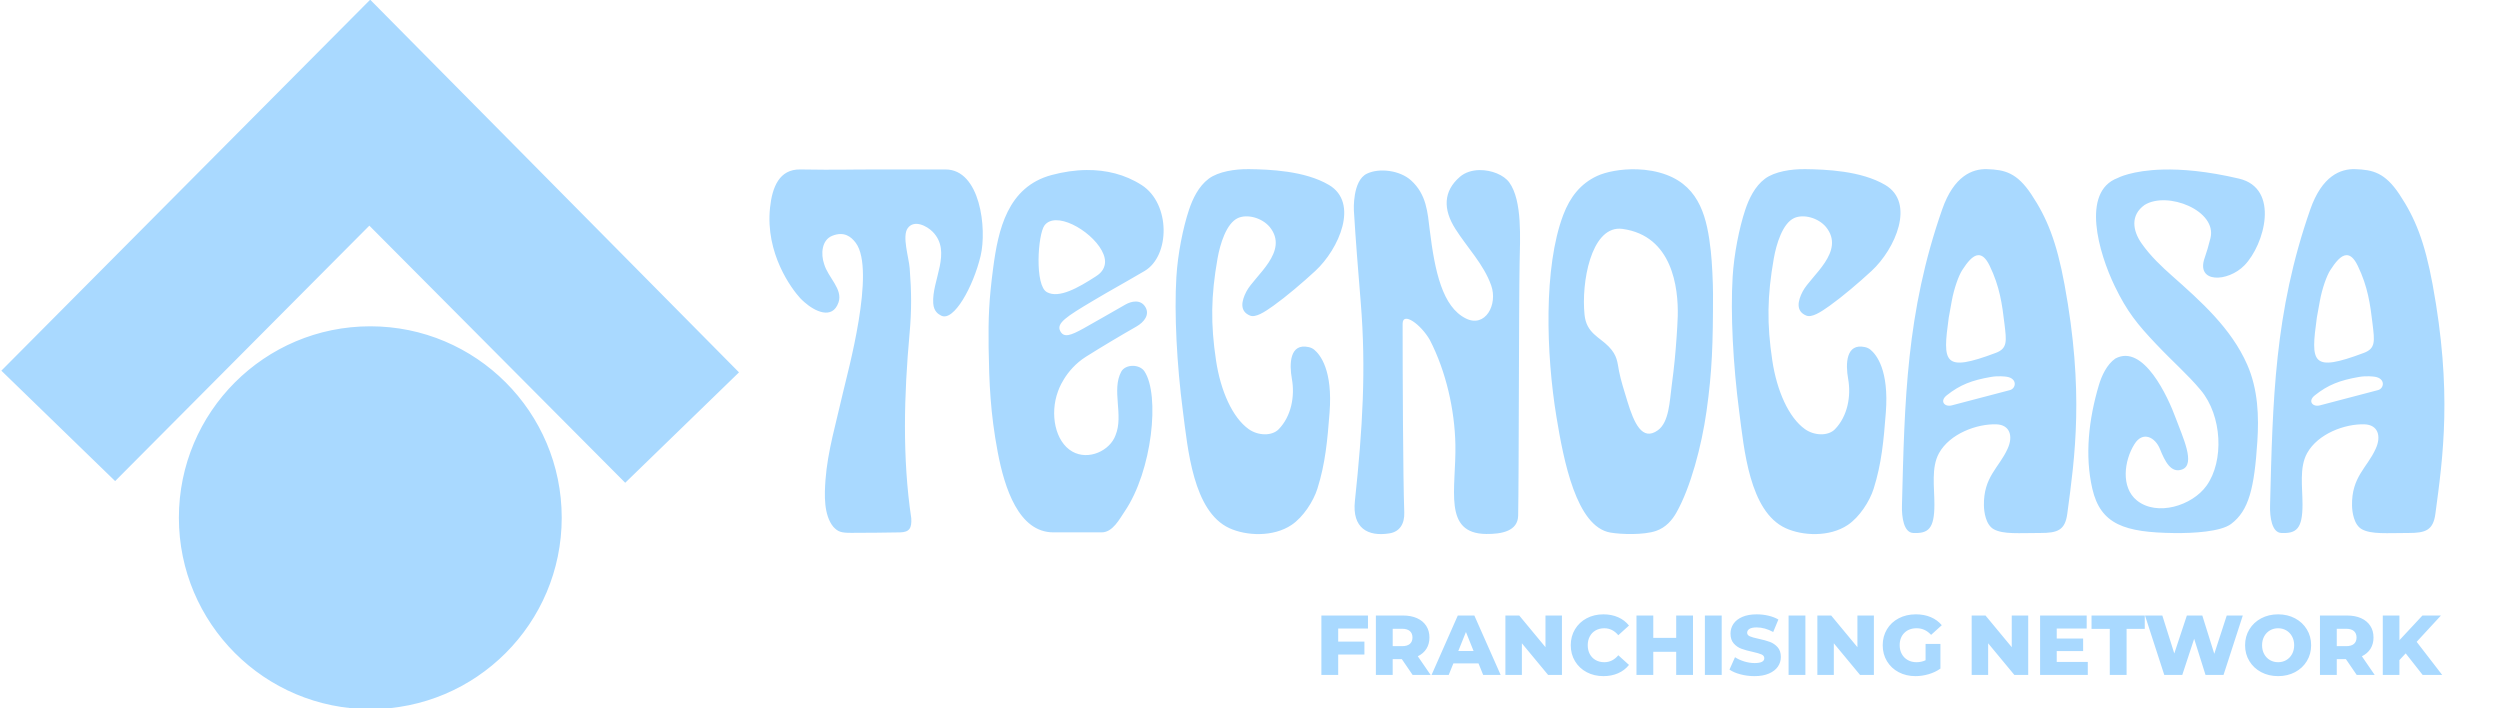 <?xml version="1.0" encoding="UTF-8"?>
<svg width="230.86mm" height="65.407mm" version="1.1" viewBox="0 0 230.86 65.407" xml:space="preserve" xmlns="http://www.w3.org/2000/svg" xmlns:xlink="http://www.w3.org/1999/xlink"><path transform="matrix(.265 0 0 .265 -80.13 17.318)" d="m431.37-65.452-128.52 129.27 39.65 38.475 88.58-89.008 89.164 89.594 39.648-38.475-128.47-129.81-0.051-0.053h-0.002-0.004zm306.07 59.043c-4.672-0.061-10.514 0.835-13.859 3.33-3.56 2.655-5.629 7.072-6.881 10.842-2.103 6.333-3.911 15.37-4.396 23.412-0.765 12.666 0.135 30.455 2.293 46.92 1.696 12.935 3.524 34.776 16.154 40.59 5.901 2.716 15.284 3.176 21.672-1.1 4.086-2.734 7.635-8.241 9.031-12.664 2.765-8.759 3.482-16.809 4.231-26.482 1.147-14.825-3.276-20.201-5.324-21.908-0.568-0.473-1.243-0.773-1.963-0.932-6.595-1.453-6.799 5.787-5.84 11.109 1.084 6.015-0.206 13.019-4.619 17.537-2.33 2.386-7.143 2.287-10.428-0.051-5.713-4.067-9.821-13.457-11.391-23.934-1.913-12.762-1.774-22.464 0.52-35.514 0.871-4.955 3.048-12.283 7.137-14.125 3.279-1.444 8.336-0.088 11.049 3.123 6.937 8.557-5.234 16.98-8.102 22.449-1.772 3.38-2.438 6.909 1.219 8.42 1.927 0.797 4.947-1.11 8.195-3.434 4.5-3.218 10.157-8.038 14.533-12.076 8.369-7.721 15.339-23.798 4.799-30.002-8.435-4.965-20.67-5.416-28.029-5.512zm193.84 0c-4.672-0.061-10.512 0.835-13.857 3.33-3.56 2.655-5.631 7.072-6.883 10.842-2.103 6.333-3.911 15.37-4.396 23.412-0.765 12.666 0.135 30.455 2.293 46.92 1.696 12.935 3.525 34.776 16.154 40.59 5.901 2.716 15.284 3.176 21.672-1.1 4.087-2.734 7.636-8.241 9.033-12.664 2.765-8.759 3.48-16.809 4.229-26.482 1.147-14.825-3.274-20.201-5.322-21.908-0.567-0.473-1.242-0.773-1.963-0.932-6.594-1.453-6.799 5.787-5.84 11.109 1.084 6.015-0.208 13.019-4.621 17.537-2.331 2.386-7.141 2.287-10.426-0.051-5.714-4.067-9.82-13.457-11.391-23.934-1.913-12.762-1.775-22.464 0.52-35.514 0.871-4.955 3.047-12.283 7.135-14.125 3.28-1.444 8.338-0.088 11.051 3.123 6.937 8.557-5.236 16.98-8.104 22.449-1.772 3.38-2.437 6.909 1.219 8.42 1.928 0.797 4.947-1.11 8.195-3.434 4.5-3.218 10.157-8.038 14.533-12.076 8.369-7.721 15.341-23.798 4.801-30.002-8.435-4.965-20.671-5.416-28.031-5.512zm63.514 0c-5.104-0.157-11.54 2.336-15.627 14.021-12.553 35.897-13.095 66.671-14.02 103.26-0.102 4.054 0.641 9.35 3.912 9.502 5.28 0.245 7.384-1.475 7.398-9.846 0.011-6.209-1.168-12.91 1.59-17.953 3.782-6.82 13.217-10.288 20.02-10.059 4.66 0.157 5.939 4.077 3.889 8.518-2.988 6.64-8.428 9.767-8.248 19.795 0.037 2.11 0.609 6.718 3.453 8.256 3.368 1.821 8.746 1.289 16.273 1.289 5.878 0 8.547-0.919 9.318-6.666 2.66-19.801 5.927-42.63-0.955-79.906-2.77-15.004-6.104-23.219-11.564-31.424-5.02-7.544-9.227-8.596-15.439-8.787zm128.27 0c-5.1-0.157-11.535 2.336-15.623 14.021-12.556 35.897-13.094 66.671-14.022 103.26-0.1 4.054 0.645 9.35 3.912 9.502 5.285 0.245 7.385-1.475 7.4-9.846 0.01-6.209-1.173-12.91 1.588-17.953 3.781-6.82 13.216-10.288 20.02-10.059 4.663 0.157 5.936 4.077 3.889 8.518-2.991 6.64-8.43 9.767-8.246 19.795 0.038 2.11 0.606 6.718 3.451 8.256 3.367 1.821 8.745 1.289 16.277 1.289 5.875 0 8.544-0.919 9.318-6.666 2.654-19.801 5.921-42.63-0.959-79.906-2.769-15.004-6.105-23.219-11.566-31.424-5.016-7.544-9.227-8.596-15.44-8.787zm-250.21 0.057c-5.668-0.185-10.93 0.911-13.979 2.334-5.736 2.676-9.393 7.337-11.756 13.566-6.882 18.136-5.996 48.383-2.359 70.439 2.503 15.174 6.913 38.22 18.799 40.248 3.918 0.67 11.661 0.861 15.867-0.572 3.481-1.188 5.68-3.84 7.129-6.404 4.915-8.697 8.763-23.085 10.488-35.309 1.976-14.011 2.264-23.569 2.264-40.869 0-3.824-0.332-11.005-0.766-14.91-1.242-11.183-3.631-22.175-15.436-26.602-3.303-1.239-6.851-1.811-10.252-1.922zm-291.62 0.049c-7.27-0.113-9.766 6.098-10.527 13.332-1.679 15.95 7.481 28.213 10.525 31.529 0.48 0.523 1.006 0.981 1.537 1.451 3.447 3.051 9.639 6.208 11.791 0.059 1.634-4.666-3.638-8.7-5.002-13.416-1.205-3.488-0.861-8.369 2.834-9.838 4.07-1.617 6.53 0.224 8.203 2.477 7.068 9.514-2.955 45.539-4.324 51.588-2.456 10.853-5.504 21-6.234 30.971-0.378 5.168-0.661 12.249 2.738 16.383 1.645 1.76 2.732 2.101 6.299 2.094 4.487-0.009 13.064-0.065 16.973-0.162 3.247-0.08 4.079-1.473 3.879-4.926-3.147-21.081-2.518-43.14-0.596-64.33 0.743-8.192 0.678-14.6 0.049-22.752-0.293-3.797-2.734-11.207-0.672-14.018 2.248-3.063 6.687-0.753 8.682 1.281 6.857 6.994-0.381 16.939 0.195 24.949 0.205 2.844 1.796 3.748 2.721 4.242 4.415 2.362 11.254-10.163 13.783-20.779 2.267-9.514-0.118-30.135-12.232-30.135h-23.777c-11.505 0-13.004 0.214-26.844 0zm474.85 0.037c-10.926 0.28-15.77 2.941-15.77 2.941-12.832 4.803-6.594 26.135-1.018 37.686 4.287 8.882 7.913 13.313 14.301 20.062 6.382 6.744 10.947 10.538 15.67 16.178 7.474 8.926 8.18 24.684 2.014 33.297-5.031 7.019-17.274 10.766-24.254 5.154-5.663-4.552-4.474-13.895-0.873-19.617 2.888-4.687 7.23-2.46 8.902 1.695 1.714 4.262 3.817 8.53 7.695 7.123 4.875-1.768 0.144-11.47-2.164-17.799-2.747-7.533-11.286-26.135-21.08-20.865-2.955 2.057-4.763 5.944-5.77 9.346-3.484 11.779-4.943 24.347-2.254 36.023 2.881 12.506 11.339 15.231 28.543 15.445 6.69 0.084 16.171-0.468 19.791-3.158 6.259-4.654 8.121-12.618 9.172-28.771 0.56-8.61 0.284-18.063-3.535-26.762-5.568-12.668-16.141-22.053-26.238-31-3.417-3.027-7.432-6.755-10.586-11.271-3.105-4.446-3.924-9.81 1.065-13.371 7.916-4.925 25.36 1.938 22.951 11.578-0.644 2.581-1.342 5-1.986 6.783-3.248 8.989 8.06 8.613 13.836 2.676 7.026-7.23 12.41-26.849-1.91-30.217-11.201-2.634-19.946-3.324-26.502-3.156zm-375.04 0.162c-4.048 0.037-8.154 0.656-12.193 1.736-15.428 4.126-18.639 19.169-20.381 32.352-1.499 11.344-1.705 17.502-1.592 27.715 0.198 12.461 0.602 22.895 3.176 36.504 2.365 12.503 7.317 27.955 19.377 27.955h16.875c3.835 0 6.209-4.681 7.977-7.279 9.663-14.195 12.33-40.622 6.908-48.818-1.735-2.623-6.668-2.558-8.102 0.119-3.438 6.417 0.904 15.132-1.982 22.133-1.909 5.348-9.393 8.931-15.08 5.682-5.967-3.41-7.884-13.095-4.969-20.98 0 0 2.341-7.407 9.779-12.082 5.44-3.419 12.031-7.354 17.508-10.475 2.824-1.61 4.738-4.21 3.154-6.834-1.673-2.772-4.889-2.006-6.883-0.883-5.973 3.366-9.158 5.309-14.719 8.385-4.492 2.485-6.834 3.298-8.076 0.861-1.378-2.704 2.103-4.971 11.385-10.492 7.196-4.279 8.258-4.707 17.994-10.398 8.951-5.233 9.141-23.461-0.99-29.961-5.836-3.743-12.42-5.3-19.166-5.238zm136.88 0.02c-2.514 0.043-4.978 0.755-6.83 2.356-5.845 5.052-5.845 11.376-1.59 18.098 4.185 6.609 9.91 12.387 12.504 19.734 2.382 6.747-2.087 14.874-8.826 11.52-8.144-4.053-10.799-16.272-12.586-30.811-0.746-6.072-1.081-12.411-6.535-17.324-3.831-3.451-10.964-4.436-15.373-2.316-5.066 2.436-4.533 12.734-4.533 12.734 0.631 10.513 1.5 21.094 2.408 32.273 1.875 23.093 0.658 43.576-2.047 69.059-1.002 9.439 4.484 12.485 12.047 11.271 3.584-0.574 5.303-3.353 5.156-7.336-0.436-11.766-0.572-48.327-0.572-65.695 0-4.394 6.349 0.183 9.479 5.621 5.693 11.042 8.667 24.41 8.906 36.477 0.306 15.476-4.497 31.006 10.771 31.145 5.304 0.048 10.992-0.958 11.102-6.394 0.262-12.954 0.236-72.898 0.502-87.828 0.153-8.644 1.014-21.869-3.588-28.266-1.876-2.607-6.205-4.389-10.395-4.316zm-147.61 17.473c7.019-0.129 18.498 9.288 17.006 15.65-0.512 2.181-2.103 3.29-3.148 3.967-6.074 3.932-12.758 7.712-16.934 5.473h0.014c-4.38-2.154-3.25-20.247-0.871-23.32 0.93-1.201 2.314-1.74 3.934-1.77zm196.48 2.949c0.322 0.006 0.649 0.032 0.984 0.078 17.376 2.403 19.48 20.467 19.242 30.367-0.042 1.764-0.26 5.287-0.383 7.047-0.43 6.184-0.813 10.293-1.721 17.143-0.735 5.548-0.909 12.747-4.799 15.586-5.496 4.012-8.344-2.553-10.627-9.984-1.223-3.981-2.286-7.324-2.926-10.553-0.622-3.139-0.527-5.434-3.613-8.615-3.251-3.351-7.751-4.669-8.408-11.039-1.178-11.411 2.276-30.214 12.25-30.029zm124.93 9.227c1.321-0.065 2.659 0.952 3.982 3.682 3.527 7.274 4.356 13.43 5.168 20.291 0.699 5.908 1.13 8.518-3.022 10.076-18.396 6.908-18.55 3.46-16.398-12.293l1.051-5.801c0.805-4.421 2.424-8.863 3.633-10.734 1.759-2.724 3.655-5.126 5.586-5.221zm128.27 0c1.321-0.065 2.657 0.952 3.978 3.682 3.528 7.274 4.357 13.43 5.17 20.291 0.698 5.908 1.128 8.518-3.021 10.076-18.392 6.908-18.546 3.46-16.398-12.293l1.051-5.801c0.805-4.421 2.423-8.863 3.635-10.734 1.758-2.724 3.655-5.126 5.586-5.221zm-688.58 24.789c-36.838 0-66.703 29.863-66.703 66.701 0 36.839 29.865 66.703 66.703 66.703 36.839 0 66.703-29.864 66.703-66.703 0-36.839-29.864-66.701-66.703-66.701zm568.27 17.416c0.982 0.031 1.721 0.126 2.008 0.172 3.775 0.597 3.273 4.182 0.932 4.684l-20.047 5.262c-2.534 0.712-4.413-1.418-1.842-3.469 4.612-3.68 8.793-5.281 15.484-6.428 1.259-0.216 2.483-0.251 3.465-0.221zm128.27 0c0.982 0.031 1.72 0.126 2.008 0.172 3.773 0.597 3.275 4.182 0.928 4.684l-20.041 5.262c-2.539 0.712-4.417-1.418-1.84-3.469 4.61-3.68 8.789-5.281 15.477-6.428 1.262-0.216 2.487-0.251 3.469-0.221zm-266.83 82.955c-2.17 0-4.116 0.458-5.842 1.375-1.726 0.916-3.082 2.195-4.068 3.832-0.986 1.637-1.478 3.49-1.478 5.561 0 2.07 0.492 3.924 1.478 5.561 0.986 1.637 2.343 2.913 4.068 3.83 1.726 0.917 3.672 1.375 5.842 1.375 1.893 0 3.599-0.336 5.117-1.006 1.519-0.67 2.781-1.637 3.787-2.898l-3.728-3.371c-1.341 1.617-2.969 2.424-4.881 2.424-1.124 0-2.124-0.245-3.002-0.738-0.878-0.492-1.559-1.187-2.041-2.084-0.484-0.897-0.725-1.927-0.725-3.092 0-1.163 0.241-2.194 0.725-3.092 0.482-0.897 1.163-1.593 2.041-2.086 0.878-0.492 1.878-0.738 3.002-0.738 1.912 0 3.539 0.808 4.881 2.424l3.728-3.371c-1.006-1.262-2.268-2.228-3.787-2.898-1.519-0.67-3.224-1.006-5.117-1.006zm53.449 0c-1.993 0-3.672 0.296-5.043 0.887-1.371 0.592-2.401 1.395-3.092 2.41-0.689 1.016-1.035 2.156-1.035 3.418 0 1.44 0.375 2.583 1.125 3.432 0.749 0.847 1.646 1.464 2.691 1.848 1.045 0.384 2.346 0.746 3.904 1.08 1.421 0.316 2.45 0.616 3.09 0.902 0.641 0.286 0.963 0.724 0.963 1.316 0 1.124-1.125 1.686-3.373 1.686-1.183 0-2.385-0.188-3.607-0.562-1.223-0.374-2.298-0.866-3.225-1.478l-1.924 4.318c0.986 0.69 2.268 1.244 3.846 1.658 1.577 0.413 3.204 0.619 4.881 0.619 1.972 0 3.649-0.301 5.029-0.902 1.38-0.601 2.416-1.404 3.106-2.41 0.691-1.006 1.035-2.13 1.035-3.371 0-1.44-0.38-2.58-1.139-3.418-0.76-0.838-1.656-1.448-2.691-1.832-1.035-0.384-2.342-0.745-3.92-1.08-1.4-0.296-2.416-0.583-3.047-0.859-0.632-0.275-0.945-0.69-0.945-1.242 0-0.552 0.265-1 0.797-1.346 0.533-0.344 1.381-0.518 2.545-0.518 1.853 0 3.766 0.533 5.738 1.598l1.805-4.348c-1.006-0.592-2.171-1.039-3.492-1.346-1.321-0.306-2.662-0.459-4.021-0.459zm55.402 0c-2.209 0-4.19 0.458-5.945 1.375-1.756 0.916-3.126 2.195-4.111 3.832-0.986 1.637-1.48 3.49-1.48 5.561 0 2.07 0.494 3.924 1.48 5.561 0.986 1.637 2.345 2.913 4.08 3.83 1.736 0.917 3.688 1.375 5.857 1.375 1.538 0 3.077-0.227 4.615-0.68 1.538-0.454 2.899-1.104 4.082-1.951v-8.578h-5.176v5.678c-0.986 0.454-2.042 0.68-3.166 0.68-1.144 0-2.16-0.25-3.047-0.754-0.887-0.503-1.577-1.202-2.07-2.1-0.493-0.896-0.74-1.917-0.74-3.061 0-1.794 0.542-3.23 1.627-4.305 1.085-1.075 2.515-1.611 4.289-1.611 1.953 0 3.628 0.769 5.029 2.307l3.727-3.371c-1.026-1.223-2.308-2.16-3.846-2.811-1.538-0.65-3.272-0.977-5.205-0.977zm126.25 0c-2.194 0-4.156 0.464-5.904 1.391-1.741 0.927-3.114 2.207-4.111 3.844-0.997 1.637-1.496 3.482-1.496 5.533 0 2.051 0.499 3.895 1.496 5.531 0.997 1.637 2.37 2.919 4.111 3.846 1.749 0.927 3.711 1.389 5.904 1.389 2.186 0 4.15-0.461 5.899-1.389 1.749-0.926 3.114-2.208 4.111-3.846 0.997-1.637 1.496-3.48 1.496-5.531 0-2.051-0.499-3.896-1.496-5.533-0.997-1.636-2.362-2.917-4.111-3.844-1.749-0.927-3.712-1.391-5.899-1.391zm-333.39 0.414v20.705h5.857v-7.1h9.141v-4.525h-9.141v-4.555h10.381v-4.525h-16.238zm18.99 0v20.705h5.857v-5.502h3.193l3.756 5.502h6.271l-4.467-6.508c1.302-0.63 2.304-1.503 3.004-2.617 0.699-1.114 1.049-2.42 1.049-3.92 0-1.557-0.374-2.913-1.123-4.066-0.75-1.153-1.815-2.041-3.195-2.662-1.381-0.621-3.008-0.932-4.881-0.932h-9.465zm28.545 0-9.141 20.705h5.975l1.627-4.023h8.756l1.627 4.023h6.092l-9.168-20.705h-5.768zm16.592 0v20.705h5.74v-11.031l9.141 11.031h4.82v-20.705h-5.738v11.033l-9.141-11.033h-4.822zm45.672 0v20.705h5.857v-8.074h7.984v8.074h5.857v-20.705h-5.857v7.779h-7.984v-7.779h-5.857zm23.84 0v20.705h5.857v-20.705h-5.857zm29.166 0v20.705h5.857v-20.705h-5.857zm10.027 0v20.705h5.738v-11.031l9.141 11.031h4.82v-20.705h-5.738v11.033l-9.141-11.033h-4.82zm53.773 0v20.705h5.74v-11.031l9.141 11.031h4.82v-20.705h-5.738v11.033l-9.141-11.033h-4.822zm23.842 0v20.705h16.625v-4.525h-10.826v-3.785h9.199v-4.379h-9.199v-3.49h10.441v-4.525h-16.24zm17.926 0v4.644h6.359v16.061h5.857v-16.061h6.33v-4.644h-18.547zm18.635 0 6.715 20.705h6.271l4.141-12.6 3.961 12.6h6.273l6.713-20.705h-5.592l-4.342 13.34-4.174-13.34h-5.383l-4.379 13.223-4.17-13.223h-6.035zm60.965 0v20.705h5.859v-5.502h3.189l3.76 5.502h6.266l-4.463-6.508c1.304-0.63 2.3-1.503 3.006-2.617 0.698-1.114 1.043-2.42 1.043-3.92 0-1.557-0.367-2.913-1.119-4.066-0.752-1.153-1.819-2.041-3.199-2.662-1.381-0.621-3.008-0.932-4.879-0.932h-9.463zm21.889 0v20.705h5.799v-5.176l2.186-2.338 5.914 7.514h6.803l-8.896-11.535 8.459-9.17h-6.449l-8.016 8.607v-8.607h-5.799zm-36.471 4.438c1.043 0 1.987 0.246 2.838 0.738 0.844 0.493 1.519 1.189 2.01 2.086 0.491 0.897 0.744 1.929 0.744 3.092 0 1.164-0.253 2.194-0.744 3.092-0.491 0.897-1.166 1.592-2.01 2.084-0.851 0.493-1.795 0.738-2.838 0.738-1.051 0-1.992-0.245-2.844-0.738-0.844-0.492-1.519-1.187-2.01-2.084-0.491-0.897-0.736-1.927-0.736-3.092 0-1.163 0.245-2.194 0.736-3.092 0.491-0.897 1.166-1.593 2.01-2.086 0.851-0.492 1.793-0.738 2.844-0.738zm-308.54 0.178h3.252c1.202 0 2.111 0.266 2.723 0.799 0.61 0.532 0.916 1.281 0.916 2.246 0 0.967-0.306 1.712-0.916 2.234-0.611 0.522-1.521 0.783-2.723 0.783h-3.252v-6.062zm328.98 0h3.252c1.196 0 2.109 0.266 2.723 0.799 0.606 0.532 0.912 1.281 0.912 2.246 0 0.967-0.306 1.712-0.912 2.234-0.614 0.522-1.526 0.783-2.723 0.783h-3.252v-6.062zm-303.46 1.123 2.662 6.625h-5.324l2.662-6.625z" fill="#a9d9ff"/></svg>
